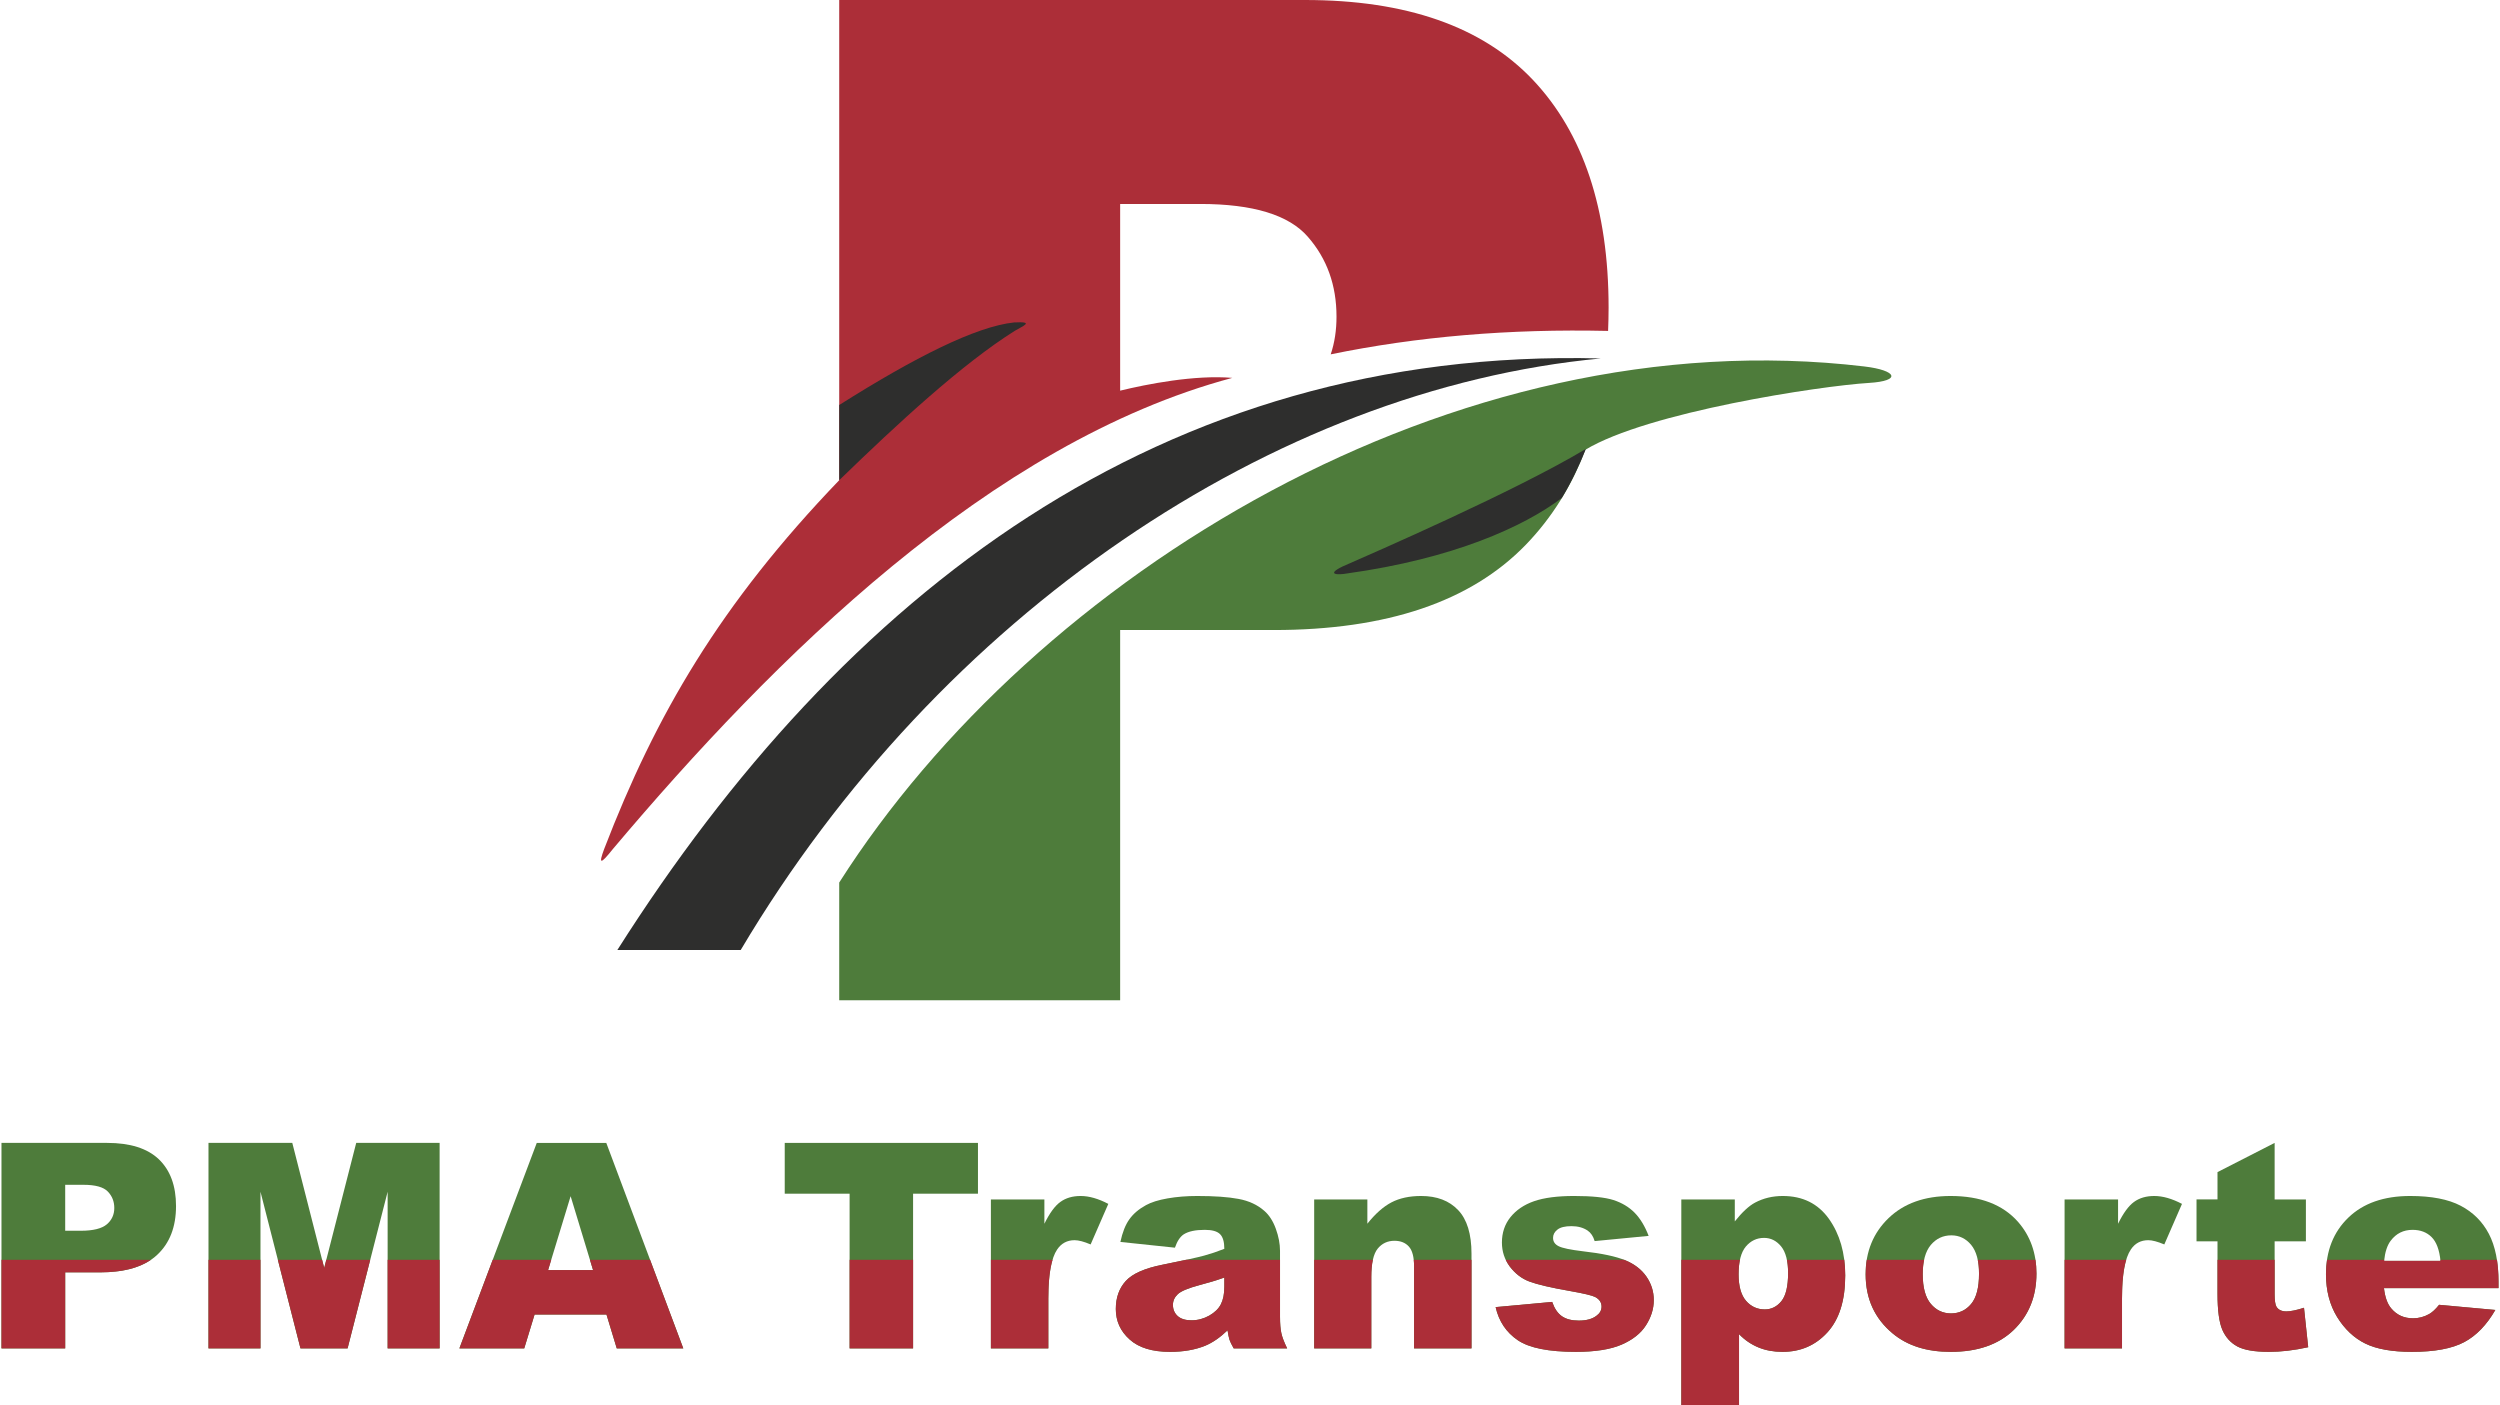 <?xml version="1.0" encoding="UTF-8"?>
<!DOCTYPE svg PUBLIC "-//W3C//DTD SVG 1.1//EN" "http://www.w3.org/Graphics/SVG/1.1/DTD/svg11.dtd">
<!-- Creator: CorelDRAW SE (OEM-Version) -->
<svg xmlns="http://www.w3.org/2000/svg" xml:space="preserve" width="500px" height="281px" version="1.1" shape-rendering="geometricPrecision" text-rendering="geometricPrecision" image-rendering="optimizeQuality" fill-rule="evenodd" clip-rule="evenodd"
viewBox="0 0 499.98 281.32"
 xmlns:xlink="http://www.w3.org/1999/xlink">
 <g id="Ebene_x0020_1">
  <path fill="#4E7C3B" fill-rule="nonzero" d="M0 228.84l21.15 0c4.61,0 8.06,1.09 10.36,3.28 2.29,2.2 3.44,5.32 3.44,9.37 0,4.16 -1.26,7.42 -3.76,9.75 -2.5,2.35 -6.32,3.52 -11.45,3.52l-6.98 0 0 15.23 -12.76 0 0 -41.15zm12.76 17.59l3.13 0c2.48,0 4.21,-0.44 5.21,-1.29 0.99,-0.85 1.49,-1.94 1.49,-3.27 0,-1.3 -0.43,-2.39 -1.3,-3.29 -0.86,-0.9 -2.49,-1.35 -4.89,-1.35l-3.64 0 0 9.2z"/>
  <polygon id="1" fill="#4E7C3B" fill-rule="nonzero" points="41.45,228.84 58.23,228.84 64.62,253.88 71.03,228.84 87.73,228.84 87.73,269.99 77.32,269.99 77.32,238.62 69.3,269.99 59.87,269.99 51.86,238.62 51.86,269.99 41.45,269.99 "/>
  <path id="2" fill="#4E7C3B" fill-rule="nonzero" d="M121.14 263.21l-14.4 0 -2.07 6.78 -12.99 0 15.5 -41.15 13.92 0 15.42 41.15 -13.32 0 -2.06 -6.78zm-2.69 -8.91l-4.49 -14.79 -4.51 14.79 9 0z"/>
  <polygon id="3" fill="#4E7C3B" fill-rule="nonzero" points="156.83,228.84 195.52,228.84 195.52,239.01 182.53,239.01 182.53,269.99 169.82,269.99 169.82,239.01 156.83,239.01 "/>
  <path id="4" fill="#4E7C3B" fill-rule="nonzero" d="M198.11 240.16l10.71 0 0 4.87c1.04,-2.12 2.1,-3.58 3.2,-4.37 1.1,-0.8 2.45,-1.19 4.06,-1.19 1.69,0 3.54,0.53 5.54,1.58l-3.54 8.12c-1.35,-0.57 -2.42,-0.85 -3.21,-0.85 -1.49,0 -2.66,0.63 -3.49,1.86 -1.18,1.74 -1.77,5.01 -1.77,9.79l0 10.02 -11.5 0 0 -29.83z"/>
  <path id="5" fill="#4E7C3B" fill-rule="nonzero" d="M234.96 249.82l-10.92 -1.15c0.41,-1.92 1,-3.42 1.78,-4.51 0.78,-1.11 1.89,-2.06 3.35,-2.86 1.05,-0.58 2.49,-1.03 4.32,-1.35 1.83,-0.32 3.81,-0.48 5.94,-0.48 3.42,0 6.16,0.19 8.24,0.58 2.07,0.38 3.81,1.18 5.19,2.4 0.97,0.84 1.74,2.04 2.3,3.58 0.56,1.55 0.84,3.02 0.84,4.43l0 13.18c0,1.41 0.09,2.51 0.27,3.31 0.17,0.79 0.56,1.81 1.16,3.04l-10.7 0c-0.44,-0.76 -0.71,-1.34 -0.85,-1.74 -0.12,-0.4 -0.26,-1.03 -0.39,-1.88 -1.5,1.44 -2.98,2.46 -4.47,3.08 -2.02,0.82 -4.36,1.23 -7.04,1.23 -3.55,0 -6.25,-0.82 -8.09,-2.48 -1.85,-1.65 -2.77,-3.69 -2.77,-6.1 0,-2.27 0.66,-4.14 1.99,-5.61 1.33,-1.46 3.79,-2.55 7.36,-3.26 4.28,-0.86 7.06,-1.47 8.33,-1.82 1.28,-0.35 2.63,-0.8 4.05,-1.36 0,-1.41 -0.29,-2.39 -0.87,-2.95 -0.58,-0.57 -1.59,-0.85 -3.05,-0.85 -1.87,0 -3.27,0.3 -4.21,0.9 -0.72,0.48 -1.31,1.36 -1.76,2.67zm9.89 5.98c-1.57,0.56 -3.21,1.06 -4.93,1.5 -2.32,0.62 -3.79,1.24 -4.4,1.84 -0.65,0.62 -0.96,1.33 -0.96,2.13 0,0.91 0.31,1.65 0.94,2.23 0.63,0.57 1.55,0.86 2.77,0.86 1.27,0 2.46,-0.32 3.56,-0.94 1.09,-0.62 1.87,-1.38 2.33,-2.28 0.46,-0.9 0.69,-2.07 0.69,-3.51l0 -1.83z"/>
  <path id="6" fill="#4E7C3B" fill-rule="nonzero" d="M262.84 240.16l10.65 0 0 4.86c1.59,-2 3.19,-3.41 4.82,-4.27 1.63,-0.85 3.6,-1.28 5.94,-1.28 3.16,0 5.63,0.94 7.42,2.83 1.78,1.87 2.67,4.79 2.67,8.72l0 18.97 -11.5 0 0 -16.41c0,-1.88 -0.34,-3.2 -1.03,-3.97 -0.69,-0.78 -1.66,-1.17 -2.9,-1.17 -1.37,0 -2.49,0.52 -3.35,1.57 -0.85,1.05 -1.28,2.93 -1.28,5.65l0 14.33 -11.44 0 0 -29.83z"/>
  <path id="7" fill="#4E7C3B" fill-rule="nonzero" d="M299.17 261.72l11.32 -1.04c0.47,1.34 1.12,2.3 1.97,2.88 0.84,0.57 1.96,0.86 3.37,0.86 1.53,0 2.72,-0.33 3.56,-0.99 0.66,-0.48 0.99,-1.09 0.99,-1.82 0,-0.82 -0.43,-1.47 -1.29,-1.92 -0.62,-0.31 -2.26,-0.7 -4.91,-1.17 -3.97,-0.69 -6.71,-1.34 -8.27,-1.93 -1.54,-0.58 -2.83,-1.59 -3.9,-2.99 -1.05,-1.41 -1.58,-3.01 -1.58,-4.81 0,-1.96 0.57,-3.66 1.71,-5.08 1.14,-1.42 2.71,-2.49 4.71,-3.19 2,-0.7 4.69,-1.05 8.05,-1.05 3.54,0 6.17,0.27 7.86,0.81 1.69,0.55 3.1,1.39 4.23,2.53 1.13,1.15 2.07,2.7 2.82,4.65l-10.81 1.04c-0.28,-0.95 -0.75,-1.65 -1.4,-2.1 -0.89,-0.6 -1.97,-0.89 -3.25,-0.89 -1.28,0 -2.22,0.23 -2.8,0.69 -0.59,0.46 -0.88,1.01 -0.88,1.66 0,0.74 0.37,1.29 1.11,1.66 0.73,0.38 2.36,0.72 4.86,1.02 3.81,0.43 6.62,1.03 8.48,1.8 1.85,0.76 3.27,1.86 4.25,3.28 0.98,1.43 1.47,2.99 1.47,4.7 0,1.72 -0.52,3.4 -1.56,5.03 -1.03,1.63 -2.67,2.92 -4.91,3.89 -2.23,0.96 -5.27,1.44 -9.13,1.44 -5.44,0 -9.32,-0.77 -11.63,-2.33 -2.3,-1.56 -3.79,-3.77 -4.44,-6.63z"/>
  <path id="8" fill="#4E7C3B" fill-rule="nonzero" d="M336.35 281.32l0 -41.16 10.71 0 0 4.4c1.48,-1.86 2.84,-3.12 4.07,-3.77 1.66,-0.88 3.51,-1.32 5.53,-1.32 3.99,0 7.06,1.52 9.25,4.58 2.17,3.06 3.26,6.84 3.26,11.33 0,4.98 -1.18,8.77 -3.56,11.38 -2.38,2.62 -5.38,3.92 -9.01,3.92 -1.76,0 -3.36,-0.29 -4.81,-0.89 -1.45,-0.6 -2.75,-1.48 -3.89,-2.66l0 14.19 -11.55 0zm11.47 -26.15c0,2.38 0.5,4.13 1.48,5.28 0.99,1.15 2.25,1.73 3.76,1.73 1.32,0 2.43,-0.55 3.33,-1.65 0.89,-1.1 1.34,-2.97 1.34,-5.61 0,-2.43 -0.47,-4.21 -1.39,-5.35 -0.94,-1.14 -2.07,-1.71 -3.42,-1.71 -1.46,0 -2.67,0.58 -3.65,1.73 -0.96,1.15 -1.45,3.01 -1.45,5.58z"/>
  <path id="9" fill="#4E7C3B" fill-rule="nonzero" d="M373.25 255.16c0,-4.56 1.54,-8.31 4.6,-11.26 3.07,-2.95 7.21,-4.43 12.42,-4.43 5.97,0 10.47,1.73 13.52,5.2 2.44,2.8 3.67,6.24 3.67,10.32 0,4.6 -1.52,8.35 -4.55,11.3 -3.04,2.93 -7.25,4.39 -12.61,4.39 -4.78,0 -8.65,-1.21 -11.6,-3.66 -3.64,-3.01 -5.45,-6.97 -5.45,-11.86zm11.44 -0.02c0,2.68 0.54,4.65 1.61,5.92 1.08,1.28 2.42,1.92 4.05,1.92 1.63,0 2.98,-0.63 4.03,-1.89 1.05,-1.25 1.58,-3.27 1.58,-6.05 0,-2.6 -0.53,-4.52 -1.59,-5.8 -1.06,-1.26 -2.38,-1.89 -3.95,-1.89 -1.66,0 -3.02,0.64 -4.11,1.92 -1.08,1.29 -1.62,3.25 -1.62,5.87z"/>
  <path id="10" fill="#4E7C3B" fill-rule="nonzero" d="M413.09 240.16l10.71 0 0 4.87c1.04,-2.12 2.1,-3.58 3.19,-4.37 1.1,-0.8 2.45,-1.19 4.06,-1.19 1.7,0 3.55,0.53 5.55,1.58l-3.54 8.12c-1.36,-0.57 -2.43,-0.85 -3.21,-0.85 -1.5,0 -2.67,0.63 -3.49,1.86 -1.18,1.74 -1.77,5.01 -1.77,9.79l0 10.02 -11.5 0 0 -29.83z"/>
  <path id="11" fill="#4E7C3B" fill-rule="nonzero" d="M455.15 228.84l0 11.32 6.26 0 0 8.39 -6.26 0 0 10.56c0,1.26 0.12,2.11 0.36,2.52 0.38,0.63 1.04,0.95 1.98,0.95 0.84,0 2.02,-0.24 3.54,-0.73l0.84 7.9c-2.82,0.63 -5.46,0.93 -7.91,0.93 -2.85,0 -4.94,-0.36 -6.29,-1.09 -1.35,-0.73 -2.34,-1.84 -2.99,-3.32 -0.65,-1.49 -0.97,-3.9 -0.97,-7.23l0 -10.49 -4.2 0 0 -8.39 4.2 0 0 -5.47 11.44 -5.85z"/>
  <path id="12" fill="#4E7C3B" fill-rule="nonzero" d="M499.97 257.92l-22.93 0c0.21,1.83 0.7,3.2 1.49,4.1 1.11,1.3 2.55,1.94 4.33,1.94 1.13,0 2.21,-0.28 3.21,-0.84 0.63,-0.35 1.3,-0.97 2.01,-1.86l11.26 1.03c-1.72,2.99 -3.8,5.15 -6.23,6.44 -2.44,1.3 -5.93,1.95 -10.49,1.95 -3.95,0 -7.06,-0.55 -9.33,-1.67 -2.26,-1.11 -4.14,-2.89 -5.63,-5.31 -1.49,-2.43 -2.23,-5.29 -2.23,-8.57 0,-4.66 1.49,-8.45 4.48,-11.33 2.98,-2.88 7.11,-4.33 12.37,-4.33 4.27,0 7.64,0.65 10.11,1.95 2.47,1.29 4.36,3.16 5.65,5.62 1.29,2.45 1.93,5.65 1.93,9.59l0 1.29zm-11.61 -5.46c-0.22,-2.22 -0.82,-3.81 -1.79,-4.77 -0.97,-0.96 -2.23,-1.44 -3.81,-1.44 -1.82,0 -3.28,0.73 -4.37,2.18 -0.69,0.9 -1.13,2.24 -1.32,4.03l11.29 0z"/>
  <path fill="#AC2E38" d="M29.93 252.25c-2.46,1.68 -5.86,2.51 -10.19,2.51l-6.98 0 0 15.23 -12.76 0 0 -17.74 29.93 0zm34.27 0l0.42 1.63 0.42 -1.63 8.79 0 -4.53 17.74 -9.43 0 -4.53 -17.74 8.86 0zm23.53 0l0 17.74 -10.41 0 0 -17.74 10.41 0zm-35.87 0l0 17.74 -10.41 0 0 -17.74 10.41 0zm69.28 10.96l-14.4 0 -2.07 6.78 -12.98 0 6.67 -17.74 11.71 0 -0.62 2.05 9 0 -0.62 -2.05 12.04 0 6.65 17.74 -13.32 0 -2.06 -6.78zm61.39 -10.96l0 17.74 -12.71 0 0 -17.74 12.71 0zm27.92 0c-0.56,1.86 -0.84,4.43 -0.84,7.72l0 10.02 -11.5 0 0 -17.74 12.34 0zm45.55 0l0 11.39c0,1.41 0.09,2.51 0.27,3.31 0.17,0.79 0.56,1.81 1.16,3.04l-10.7 0c-0.44,-0.76 -0.71,-1.34 -0.85,-1.74 -0.12,-0.4 -0.26,-1.03 -0.39,-1.88 -1.49,1.44 -2.98,2.46 -4.46,3.08 -2.03,0.82 -4.37,1.23 -7.05,1.23 -3.55,0 -6.25,-0.82 -8.09,-2.48 -1.85,-1.65 -2.77,-3.69 -2.77,-6.1 0,-2.27 0.66,-4.14 1.99,-5.6 1.33,-1.47 3.79,-2.56 7.36,-3.27 1.85,-0.37 3.42,-0.7 4.71,-0.98l18.82 0zm-11.15 3.55c-1.57,0.56 -3.21,1.06 -4.93,1.5 -2.32,0.62 -3.79,1.24 -4.4,1.84 -0.65,0.62 -0.96,1.33 -0.96,2.13 0,0.91 0.31,1.65 0.94,2.23 0.63,0.57 1.55,0.86 2.77,0.86 1.27,0 2.46,-0.32 3.56,-0.94 1.09,-0.62 1.87,-1.38 2.33,-2.28 0.46,-0.9 0.69,-2.07 0.69,-3.51l0 -1.83zm49.49 -3.55l0 17.74 -11.5 0 0 -16.41c0,-0.48 -0.02,-0.92 -0.06,-1.33l11.56 0zm-19.75 0c-0.21,0.94 -0.31,2.07 -0.31,3.41l0 14.33 -11.44 0 0 -17.74 11.75 0zm24.58 9.47l11.32 -1.04c0.47,1.34 1.12,2.3 1.97,2.88 0.84,0.57 1.96,0.86 3.37,0.86 1.53,0 2.72,-0.33 3.56,-0.99 0.66,-0.48 0.99,-1.09 0.99,-1.82 0,-0.82 -0.43,-1.46 -1.29,-1.92 -0.62,-0.31 -2.25,-0.7 -4.91,-1.17 -3.96,-0.69 -6.71,-1.34 -8.27,-1.93 -1.54,-0.58 -2.83,-1.59 -3.9,-2.99 -0.32,-0.43 -0.59,-0.88 -0.82,-1.35l23.72 0 0.21 0.09c1.85,0.76 3.27,1.86 4.25,3.28 0.98,1.43 1.47,2.99 1.47,4.7 0,1.72 -0.52,3.4 -1.56,5.03 -1.03,1.63 -2.67,2.92 -4.9,3.89 -2.24,0.96 -5.28,1.44 -9.13,1.44 -5.45,0 -9.33,-0.77 -11.64,-2.33 -2.3,-1.56 -3.79,-3.77 -4.44,-6.63zm37.18 19.6l0 -29.07 11.74 0c-0.18,0.84 -0.27,1.82 -0.27,2.92 0,2.38 0.5,4.13 1.48,5.28 0.99,1.15 2.25,1.73 3.76,1.73 1.32,0 2.43,-0.55 3.33,-1.65 0.89,-1.1 1.34,-2.97 1.34,-5.61 0,-1 -0.07,-1.89 -0.23,-2.67l11.48 0c0.13,1.01 0.19,2.05 0.19,3.13 0,4.98 -1.18,8.77 -3.56,11.39 -2.38,2.61 -5.38,3.91 -9.01,3.91 -1.76,0 -3.36,-0.29 -4.81,-0.89 -1.45,-0.6 -2.75,-1.48 -3.88,-2.66l0 14.19 -11.56 0zm36.91 -26.16c0,-1.01 0.07,-1.98 0.22,-2.91l11.49 0c-0.19,0.85 -0.28,1.82 -0.28,2.89 0,2.68 0.54,4.65 1.61,5.92 1.08,1.28 2.42,1.92 4.05,1.92 1.63,0 2.98,-0.63 4.03,-1.89 1.05,-1.25 1.58,-3.27 1.58,-6.05 0,-1.04 -0.08,-1.96 -0.25,-2.79l11.55 0c0.13,0.88 0.2,1.79 0.2,2.74 0,4.6 -1.52,8.35 -4.55,11.3 -3.04,2.93 -7.25,4.39 -12.61,4.39 -4.78,0 -8.65,-1.21 -11.6,-3.66 -3.63,-3.01 -5.44,-6.97 -5.44,-11.86zm52.17 -2.91c-0.56,1.86 -0.84,4.43 -0.84,7.72l0 10.02 -11.5 0 0 -17.74 12.34 0zm29.72 0l0 6.86c0,1.27 0.12,2.11 0.36,2.52 0.38,0.63 1.04,0.95 1.98,0.95 0.84,0 2.02,-0.24 3.54,-0.73l0.84 7.9c-2.82,0.63 -5.46,0.93 -7.91,0.93 -2.84,0 -4.94,-0.36 -6.29,-1.09 -1.34,-0.73 -2.34,-1.84 -2.99,-3.32 -0.64,-1.49 -0.97,-3.9 -0.97,-7.23l0 -6.79 11.44 0zm44.83 5.67l-22.94 0c0.21,1.83 0.7,3.2 1.49,4.1 1.11,1.3 2.55,1.94 4.34,1.94 1.13,0 2.2,-0.28 3.2,-0.84 0.63,-0.35 1.3,-0.97 2.01,-1.86l11.26 1.03c-1.72,2.99 -3.8,5.15 -6.23,6.44 -2.44,1.3 -5.93,1.95 -10.48,1.95 -3.96,0 -7.07,-0.55 -9.34,-1.67 -2.26,-1.11 -4.13,-2.89 -5.63,-5.31 -1.48,-2.43 -2.23,-5.29 -2.23,-8.57 0,-1 0.07,-1.96 0.21,-2.88l11.45 0 -0.02 0.21 11.29 0 -0.02 -0.21 11.33 0c0.2,1.34 0.31,2.8 0.31,4.38l0 1.29z"/>
  <path fill="#4E7C3B" d="M373.03 73.38c6.53,0.78 7.45,2.89 0.91,3.29 -9.72,0.59 -44.37,5.84 -56.82,13.4 -2.75,7.31 -6.72,13.63 -11.88,18.98 -11.03,11.41 -27.87,17.1 -50.51,17.1l-30.74 0 0 74.13 -56.25 0 0 -23.57c39.16,-61.54 123.02,-113.14 205.29,-103.33z"/>
  <path fill="#AC2E38" d="M167.74 0l93.24 0c20.31,0 35.51,5.31 45.65,15.99 10.09,10.68 15.16,25.88 15.16,45.6 0,1.58 -0.04,3.14 -0.1,4.67 -19.78,-0.45 -38.23,1.13 -55.54,4.69 0.78,-2.31 1.16,-4.83 1.16,-7.55 0,-6.29 -1.9,-11.6 -5.74,-15.99 -3.8,-4.38 -10.98,-6.57 -21.53,-6.57l-16.05 0 0 37.38c5.31,-1.29 14.89,-3.2 22.46,-2.56 -48.44,12.95 -91.81,56.14 -124.03,94.34 -2.49,3.13 -2.92,3.14 -1.73,-0.04 10.31,-26.8 23.18,-48.95 47.05,-73.81l0 -96.15z"/>
  <path fill="#2E2E2D" d="M123.32 190.21l24.7 0c39.82,-67.11 106.7,-112.27 172.21,-118.44 -88.18,-2.29 -151.81,47.34 -196.91,118.44z"/>
  <path fill="#2E2E2D" d="M167.75 81.09c15.08,-9.53 27.36,-15.72 35.01,-16.53 4.24,-0.22 1.76,0.7 0.12,1.69 -10.51,6.6 -23.5,18.6 -35.13,29.89l0 -15.05z"/>
  <path fill="#2E2E2D" d="M317.25 89.88c-14.19,8.5 -42.12,20.64 -48.78,23.57 -3.27,1.6 -0.99,1.73 1.03,1.36 21.21,-2.96 35.27,-9.33 42.91,-15.09 1.93,-3.15 3.55,-6.61 4.84,-9.84z"/>
 </g>
</svg>
